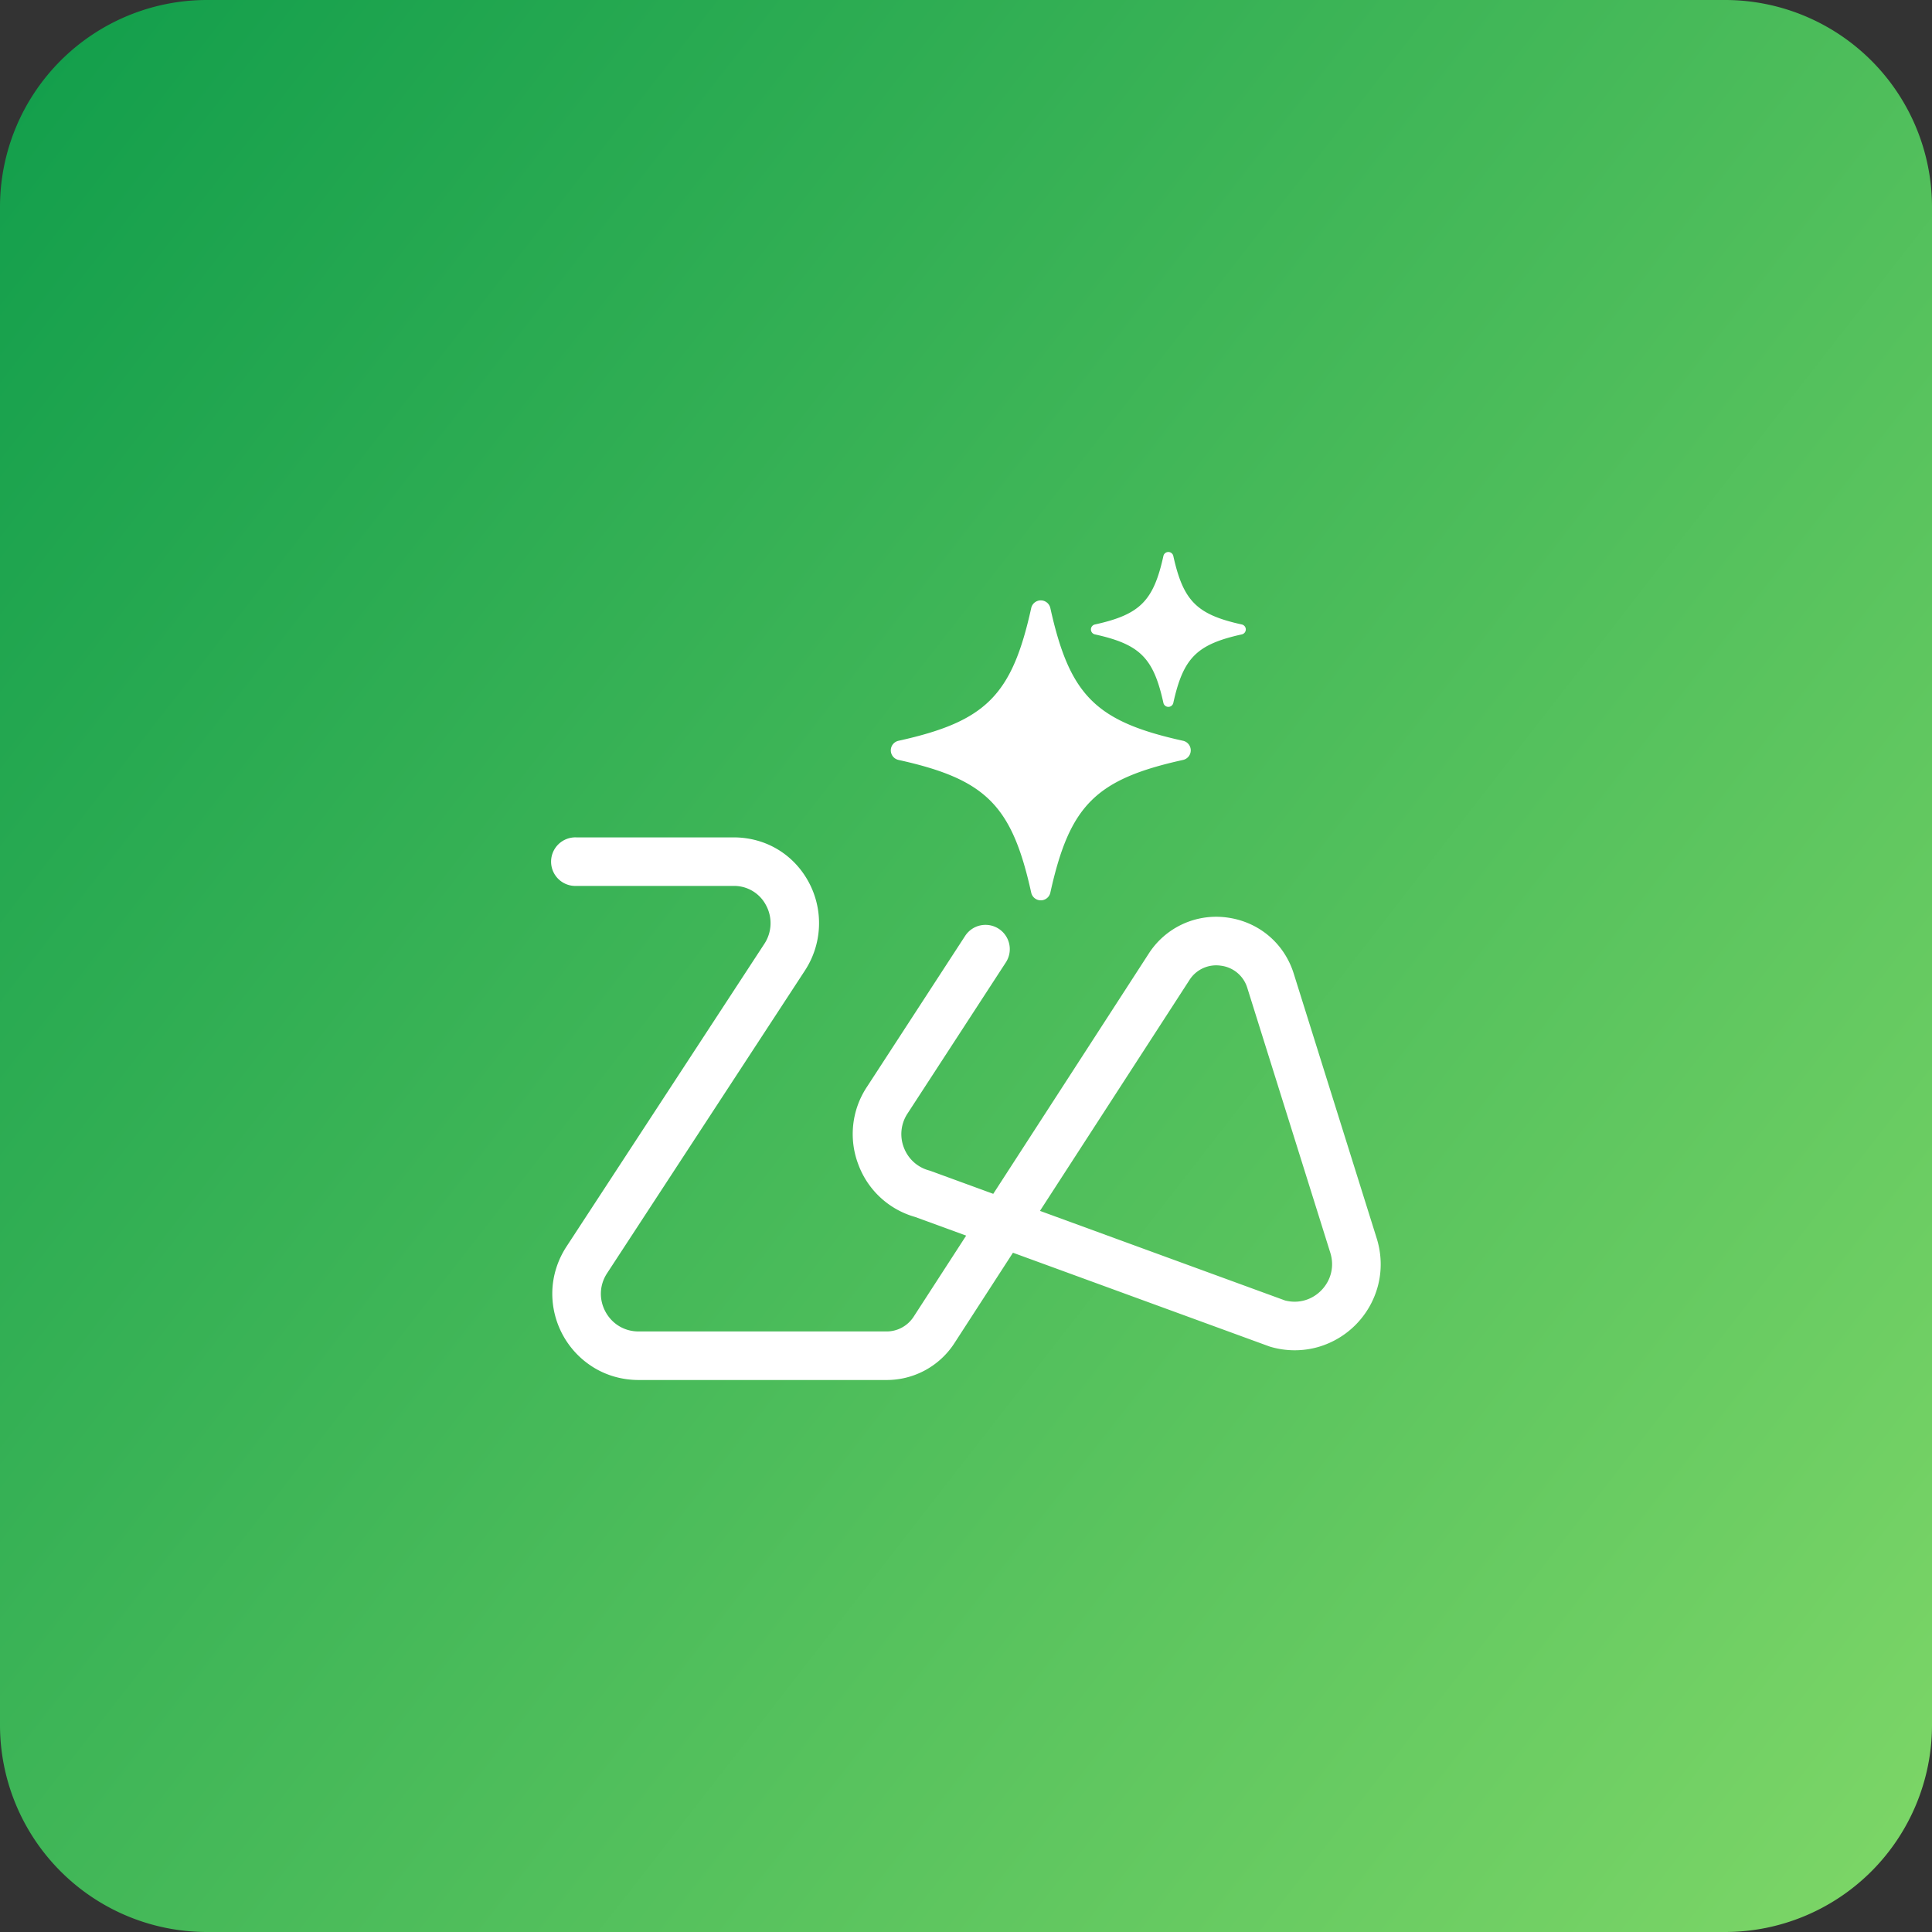<svg xmlns="http://www.w3.org/2000/svg" width="56" height="56" fill="none"><rect width="100%" height="100%" fill="#333333" stroke="none"/><path fill="url(#a)" d="M0 6a6 6 0 0 1 6-6h44a6 6 0 0 1 6 6v44a6 6 0 0 1-6 6H6a6 6 0 0 1-6-6V6Z"/><path fill="#fff" d="M25.695 40H18.51c-.471 0-.927-.128-1.318-.372a2.514 2.514 0 0 1-1.183-2.187c.011-.461.153-.913.41-1.307l5.73-8.767a1.09 1.09 0 0 0 .053-1.131 1.042 1.042 0 0 0-.938-.557h-4.56a.704.704 0 1 1 0-1.407h4.56c.924 0 1.738.484 2.176 1.295a2.51 2.51 0 0 1-.113 2.571l-5.73 8.767c-.223.34-.24.758-.047 1.116.194.358.553.572.96.572h7.186c.32 0 .613-.16.787-.428l1.522-2.35-1.478-.54a2.47 2.47 0 0 1-1.648-1.523 2.473 2.473 0 0 1 .254-2.255l2.838-4.363a.704.704 0 1 1 1.18.768l-2.84 4.365c0 .002-.002.003-.003.005a1.08 1.08 0 0 0-.111.986c.124.33.391.575.732.668a.678.678 0 0 1 .056.018l1.805.66 4.504-6.959a2.323 2.323 0 0 1 2.284-1.049c.91.125 1.646.746 1.921 1.622l2.405 7.674c.14.447.154.919.04 1.363a2.512 2.512 0 0 1-1.72 1.784 2.488 2.488 0 0 1-1.42-.008l-7.443-2.72-1.696 2.62A2.336 2.336 0 0 1 25.696 40Zm11.561-2.303c.383.096.773-.016 1.048-.301.281-.292.377-.697.256-1.083l-2.405-7.674a.917.917 0 0 0-.768-.648.917.917 0 0 0-.913.42l-4.33 6.687 7.112 2.6Z"/><path fill="#fff" d="M26.044 21.472c2.532-.559 3.287-1.314 3.846-3.846a.284.284 0 0 1 .555 0c.56 2.532 1.314 3.287 3.846 3.846a.284.284 0 0 1 0 .555c-2.532.56-3.287 1.314-3.846 3.846a.284.284 0 0 1-.555 0c-.559-2.532-1.314-3.287-3.846-3.846a.284.284 0 0 1 0-.555ZM31.736 18.101c1.307-.288 1.698-.679 1.986-1.986a.147.147 0 0 1 .287 0c.289 1.307.679 1.698 1.986 1.986a.147.147 0 0 1 0 .287c-1.307.289-1.697.679-1.986 1.986a.147.147 0 0 1-.287 0c-.288-1.307-.679-1.697-1.986-1.986a.147.147 0 0 1 0-.287Z"/><defs><linearGradient id="a" x1="-2.683" x2="83.061" y1="-6.729" y2="59.962" gradientUnits="userSpaceOnUse"><stop stop-color="#089949"/><stop offset="1" stop-color="#9FE870"/></linearGradient></defs></svg>